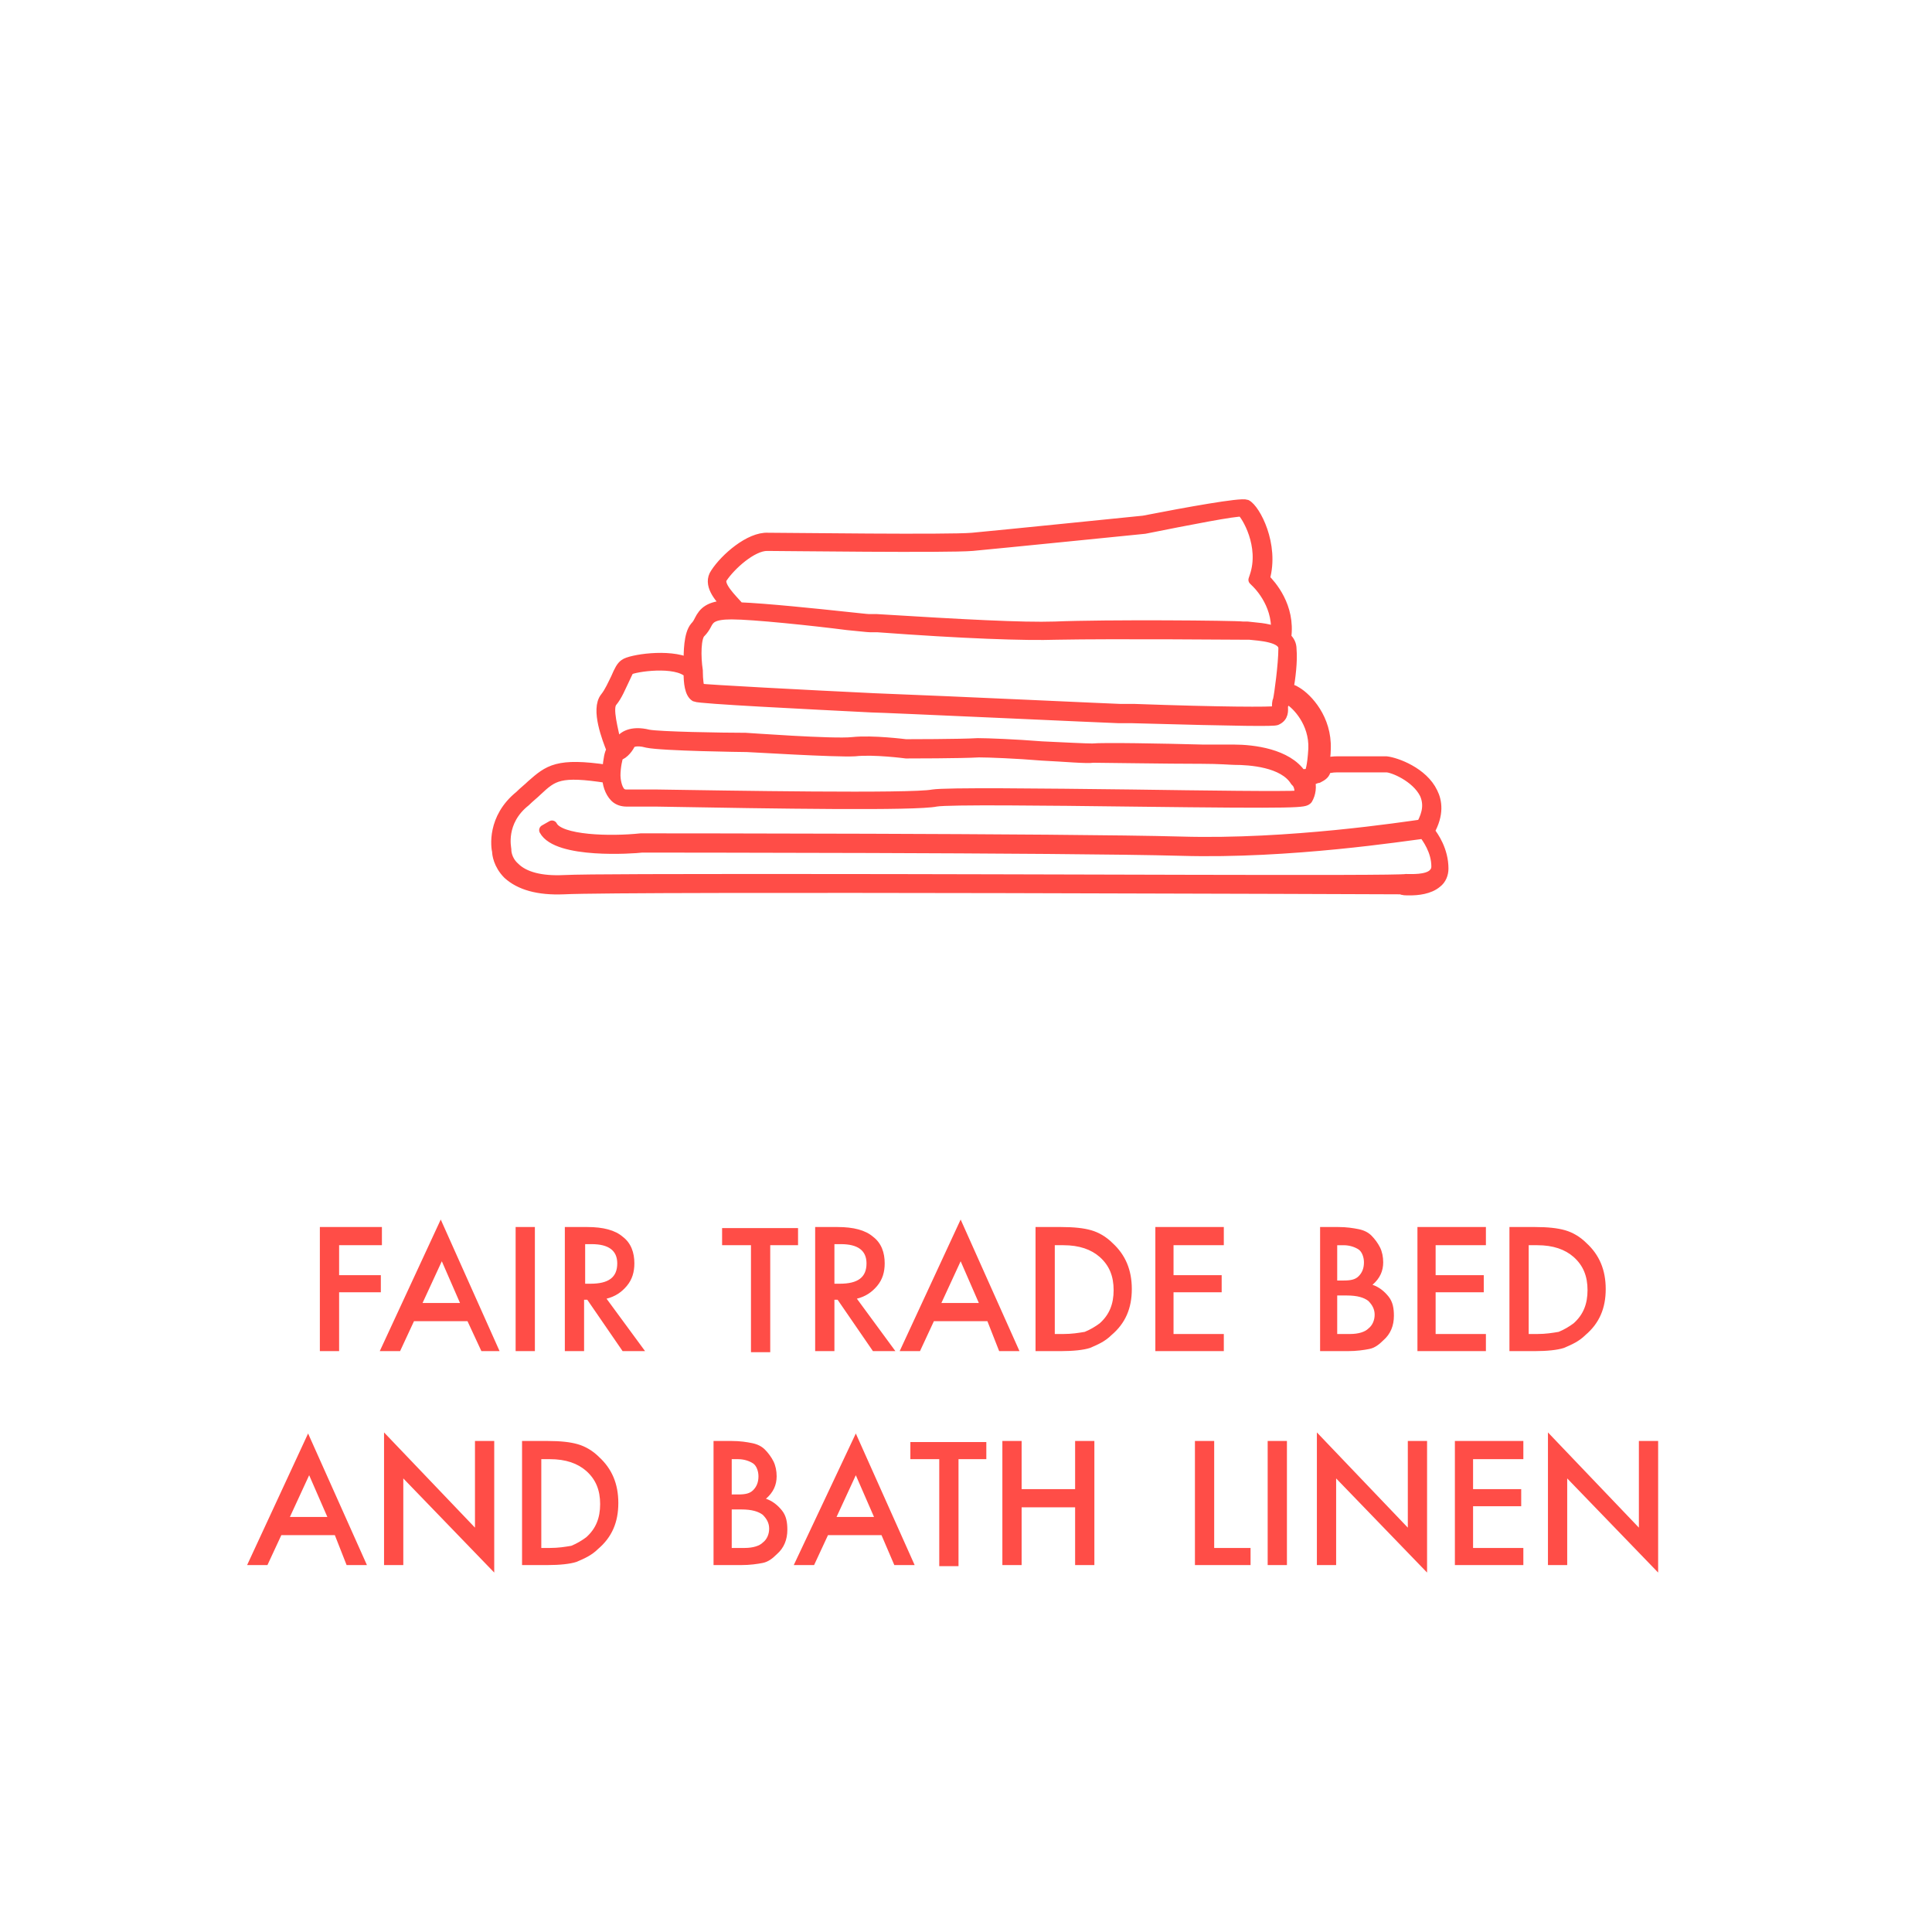 <?xml version="1.0" encoding="UTF-8"?> <svg xmlns="http://www.w3.org/2000/svg" version="1.1" id="Layer_1" x="0" y="0" viewBox="0 0 180.6 180.6" xml:space="preserve"> <style> .st1{fill:#ff4d47} </style> <path d="M131.8 83.2c.7 0 1.8-.1 2.5-.7.4-.3.6-.8.6-1.3 0-1.7-.9-3-1.3-3.5.9-1.6.7-2.8.3-3.6-.9-1.9-3.4-2.8-4.3-2.9H125c-.2 0-.7 0-1.2.2 0-.4.1-.8.1-1.4.1-2.8-1.7-4.7-2.7-5.3-.3-.2-.6-.3-.8-.2.2-1.1.4-2.7.3-3.8 0-.5-.2-.8-.5-1.1.4-2.9-1.4-4.9-2-5.5.9-3.2-.9-6.5-1.7-6.9-.5-.2-5.5.7-9.6 1.5 0 0-13.8 1.4-16 1.6-2.2.2-17.3 0-19.1 0-1.7-.1-4 1.9-4.9 3.3-.7 1 .3 2.2 1.1 3-1.7.1-2.2.6-2.6 1.4-.1.2-.2.4-.4.6-.6.7-.6 2.4-.6 3.4-1.9-.9-5.5-.3-6 .1-.3.2-.5.6-.8 1.3-.3.6-.6 1.3-1 1.8-.9 1.1.2 3.9.6 4.9-.2.3-.3.8-.4 1.9-4.7-.7-5.5 0-7.1 1.4-.3.3-.7.6-1.1 1-2.6 2.1-2.2 4.8-2.1 5.2 0 .2.1 1.2 1 2.1 1.1 1 2.8 1.5 5.2 1.4 5.8-.3 77.6 0 78.3 0 .1.1.4.1.8.1zM67.5 54c.8-1.2 2.8-3 4.2-3 1.4 0 16.9.2 19.2 0 2.2-.2 16.1-1.6 16.1-1.6 4-.8 8.6-1.7 9.1-1.6.4.3 2.2 3.2 1.2 6.1l-.1.3.2.2s2.1 1.9 1.9 4.7c-.9-.4-2-.4-2.7-.5h-.4c-.8-.1-12.8-.2-17.6 0-3 .1-8.6-.2-16.7-.7h-.7c-.2 0-1-.1-2-.2-2.8-.3-7.6-.8-10.1-.9-.7-.8-2.1-2.1-1.6-2.8zm-2 5.1c.2-.2.4-.5.5-.7.3-.6.6-1 2.4-1 2 0 7.7.6 10.8 1 1.1.1 1.9.2 2.1.2h.7c8.1.6 13.8.8 16.8.7 5.3-.1 16.9 0 17.5 0h.5c.9.1 3.2.2 3.2 1.3 0 1.5-.4 4.4-.5 4.8-.1.2-.1.5-.1.7 0 .3 0 .3-.1.4-.5.1-5 .1-13.3-.2h-1.3c-.4 0-15.2-.7-23-1-6.3-.3-15.7-.8-16.3-.9-.1-.1-.2-.9-.2-1.6v-.1h0c-.2-1.3-.2-3.2.3-3.6zm-8.3 6.5c.5-.6.8-1.4 1.1-2 .2-.4.4-.9.5-1 .5-.3 4.4-.9 5.6.3 0 .9.1 1.9.6 2.2.4.2 10.6.7 16.5 1 .9 0 22.6 1 23 1h1.2c10.8.3 13.3.3 13.6.2.7-.3.6-.9.6-1.2v-.2c.1-.1.1-.2.2-.3.1-.1.2-.3.2-.3s.1 0 .2.1c.7.4 2.4 2.1 2.3 4.6-.1 1.7-.3 2.2-.4 2.3-.2.1-.5.1-.8.1-1.3-1.9-4.4-2.3-6.3-2.3h-2.9c-3.7-.1-9.3-.2-10.3-.1-.6 0-2.6-.1-4.7-.2-2.5-.2-5.1-.3-6-.3-1.6.1-6.7.1-6.7.1-.1 0-3.1-.4-5-.2-1.8.2-9.9-.4-10-.4-2.2 0-8.1-.1-9.1-.3-1.6-.4-2.4.2-2.6.6 0 .1-.2.3-.4.4-.3-1.5-.9-3.5-.4-4.1zm64.2 8.8c-1.2.1-8.9 0-15.7-.1-8.5-.1-17.2-.2-18.5 0-2 .4-19.4.1-25.9 0h-2.8c-.2 0-.4-.1-.5-.2-.4-.4-.5-1.3-.5-1.6 0-.8.2-1.7.3-1.9.5-.1 1-.8 1.1-1.1.1-.1.5-.4 1.6-.1 1.4.3 9 .4 9.3.4 0 0 0 0 0 0 .3 0 8.3.5 10.1.4 1.8-.2 4.8.2 4.8.2.1 0 5.2 0 6.8-.1.9 0 3.5.1 5.9.3 2.1.1 4.2.3 4.8.2.9 0 6.8.1 10.2.1 1.6 0 2.7.1 3 .1 0 0 0 0 0 0 1.4 0 4.6.2 5.7 2l.1.1c.3.3.4 1 .2 1.3zm-47 7.8c-11 0-19.8 0-21.7.1-2.1.1-3.7-.3-4.6-1.2-.8-.7-.8-1.6-.8-1.6v-.1c0-.1-.6-2.6 1.8-4.5.4-.4.8-.7 1.1-1 1.5-1.4 2.1-1.9 6.6-1.2 0 .5.2 1.3.7 1.8.3.3.7.4 1.1.4h2.8c11.2.2 24.2.4 26.1 0 1.2-.2 10.3-.1 18.3 0 16.1.2 16.1.1 16.4-.2.3-.5.4-1.2.2-1.8.2 0 .5-.1.7-.2h.1c.4-.2.7-.4.7-.8.1-.1.6-.2 1.1-.2h4.6c.6 0 2.8.9 3.6 2.5.4.9.3 1.8-.3 2.9-1.5.2-12.4 1.9-22.5 1.6-11-.3-50-.3-50.5-.3-2.8.3-7.6.2-8.3-1.2l-.7.4c1.2 2.2 8.3 1.7 9.1 1.6.4 0 39.5 0 50.4.3 10.2.3 21-1.4 22.7-1.6.3.4 1.2 1.6 1.2 3.1 0 .3-.1.5-.3.7-.6.6-2.1.5-2.6.5-.8.2-33.9 0-57 0z" fill="#ff4d47" stroke="#ff4d47" stroke-linecap="round" stroke-linejoin="round" stroke-miterlimit="10"></path> <path class="st1" d="M35.7 116.4h-4v2.8h3.9v1.6h-3.9v5.5h-1.8v-11.6h5.8v1.7zM43.7 123.5h-5l-1.3 2.8h-1.9l5.7-12.3 5.5 12.3H45l-1.3-2.8zm-.7-1.7l-1.7-3.9-1.8 3.9H43zM50 114.7v11.6h-1.8v-11.6H50zM56.7 121.4l3.6 4.9h-2.1l-3.3-4.8h-.3v4.8h-1.8v-11.6h2.1c1.5 0 2.6.3 3.3.9.8.6 1.1 1.5 1.1 2.5 0 .8-.2 1.5-.7 2.1-.5.6-1.1 1-1.9 1.2zm-2.1-1.4h.6c1.7 0 2.5-.6 2.5-1.9 0-1.2-.8-1.8-2.4-1.8h-.6v3.7zM72 116.4v10h-1.8v-10h-2.7v-1.6h7.1v1.6H72zM80.1 121.4l3.6 4.9h-2.1l-3.3-4.8H78v4.8h-1.8v-11.6h2.1c1.5 0 2.6.3 3.3.9.8.6 1.1 1.5 1.1 2.5 0 .8-.2 1.5-.7 2.1-.5.6-1.1 1-1.9 1.2zm-2.2-1.4h.6c1.7 0 2.5-.6 2.5-1.9 0-1.2-.8-1.8-2.4-1.8H78v3.7zM92.3 123.5h-5l-1.3 2.8h-1.9l5.7-12.3 5.5 12.3h-1.9l-1.1-2.8zm-.8-1.7l-1.7-3.9-1.8 3.9h3.5zM96.8 126.3v-11.6h2.4c1.2 0 2.1.1 2.8.3.7.2 1.4.6 2 1.2 1.2 1.1 1.8 2.5 1.8 4.3 0 1.8-.6 3.2-1.9 4.3-.6.6-1.3.9-2 1.2-.6.2-1.6.3-2.7.3h-2.4zm1.8-1.6h.8c.8 0 1.4-.1 2-.2.5-.2 1-.5 1.4-.8.9-.8 1.3-1.8 1.3-3.1s-.4-2.3-1.3-3.1c-.8-.7-1.9-1.1-3.4-1.1h-.8v8.3zM114.4 116.4h-4.7v2.8h4.5v1.6h-4.5v3.9h4.7v1.6H108v-11.6h6.4v1.7zM123.4 126.3v-11.6h1.7c.8 0 1.4.1 1.9.2s.9.3 1.2.6c.3.3.6.7.8 1.1.2.4.3.9.3 1.4 0 .8-.3 1.5-1 2.1.6.2 1.1.6 1.5 1.1.4.5.5 1.1.5 1.8 0 .9-.3 1.7-1 2.3-.4.4-.8.7-1.3.8-.5.1-1.2.2-2 .2h-2.6zm1.7-6.6h.5c.7 0 1.1-.1 1.4-.4.3-.3.5-.7.5-1.3 0-.5-.2-1-.5-1.2s-.8-.4-1.4-.4h-.6v3.3zm0 5h1.1c.8 0 1.4-.2 1.7-.5.4-.3.6-.8.6-1.3s-.2-.9-.6-1.3c-.4-.3-1-.5-2-.5h-.9v3.6zM138.9 116.4h-4.7v2.8h4.5v1.6h-4.5v3.9h4.7v1.6h-6.4v-11.6h6.4v1.7zM141.1 126.3v-11.6h2.4c1.2 0 2.1.1 2.8.3.7.2 1.4.6 2 1.2 1.2 1.1 1.8 2.5 1.8 4.3 0 1.8-.6 3.2-1.9 4.3-.6.6-1.3.9-2 1.2-.6.2-1.6.3-2.7.3h-2.4zm1.8-1.6h.8c.8 0 1.4-.1 2-.2.5-.2 1-.5 1.4-.8.9-.8 1.3-1.8 1.3-3.1s-.4-2.3-1.3-3.1c-.8-.7-1.9-1.1-3.4-1.1h-.8v8.3zM31.3 143.5h-5l-1.3 2.8h-1.9l5.7-12.3 5.5 12.3h-1.9l-1.1-2.8zm-.7-1.7l-1.7-3.9-1.8 3.9h3.5zM35.9 146.3v-12.4l8.5 8.9v-8.1h1.8V147l-8.5-8.8v8.1h-1.8zM48.8 146.3v-11.6h2.4c1.2 0 2.1.1 2.8.3.7.2 1.4.6 2 1.2 1.2 1.1 1.8 2.5 1.8 4.3 0 1.8-.6 3.2-1.9 4.3-.6.6-1.3.9-2 1.2-.6.2-1.6.3-2.7.3h-2.4zm1.8-1.6h.8c.8 0 1.4-.1 2-.2.5-.2 1-.5 1.4-.8.9-.8 1.3-1.8 1.3-3.1s-.4-2.3-1.3-3.1c-.8-.7-1.9-1.1-3.4-1.1h-.8v8.3zM66.7 146.3v-11.6h1.7c.8 0 1.4.1 1.9.2s.9.3 1.2.6c.3.3.6.7.8 1.1.2.4.3.9.3 1.4 0 .8-.3 1.5-1 2.1.6.2 1.1.6 1.5 1.1.4.5.5 1.1.5 1.8 0 .9-.3 1.7-1 2.3-.4.4-.8.7-1.3.8-.5.1-1.2.2-2 .2h-2.6zm1.8-6.6h.5c.7 0 1.1-.1 1.4-.4.3-.3.5-.7.5-1.3 0-.5-.2-1-.5-1.2s-.8-.4-1.4-.4h-.6v3.3zm0 5h1.1c.8 0 1.4-.2 1.7-.5.4-.3.6-.8.6-1.3s-.2-.9-.6-1.3c-.4-.3-1-.5-2-.5h-.9v3.6zM82.4 143.5h-5l-1.3 2.8h-1.9L80 134l5.5 12.3h-1.9l-1.2-2.8zm-.7-1.7l-1.7-3.9-1.8 3.9h3.5zM89.6 136.4v10h-1.8v-10h-2.7v-1.6h7.1v1.6h-2.6zM95.5 139.2h5v-4.5h1.8v11.6h-1.8v-5.4h-5v5.4h-1.8v-11.6h1.8v4.5zM113.5 134.7v10h3.4v1.6h-5.2v-11.6h1.8zM120.3 134.7v11.6h-1.8v-11.6h1.8zM123.1 146.3v-12.4l8.5 8.9v-8.1h1.8V147l-8.5-8.8v8.1h-1.8zM142.4 136.4h-4.7v2.8h4.5v1.6h-4.5v3.9h4.7v1.6H136v-11.6h6.4v1.7zM144.7 146.3v-12.4l8.5 8.9v-8.1h1.8V147l-8.5-8.8v8.1h-1.8z"></path> </svg> 